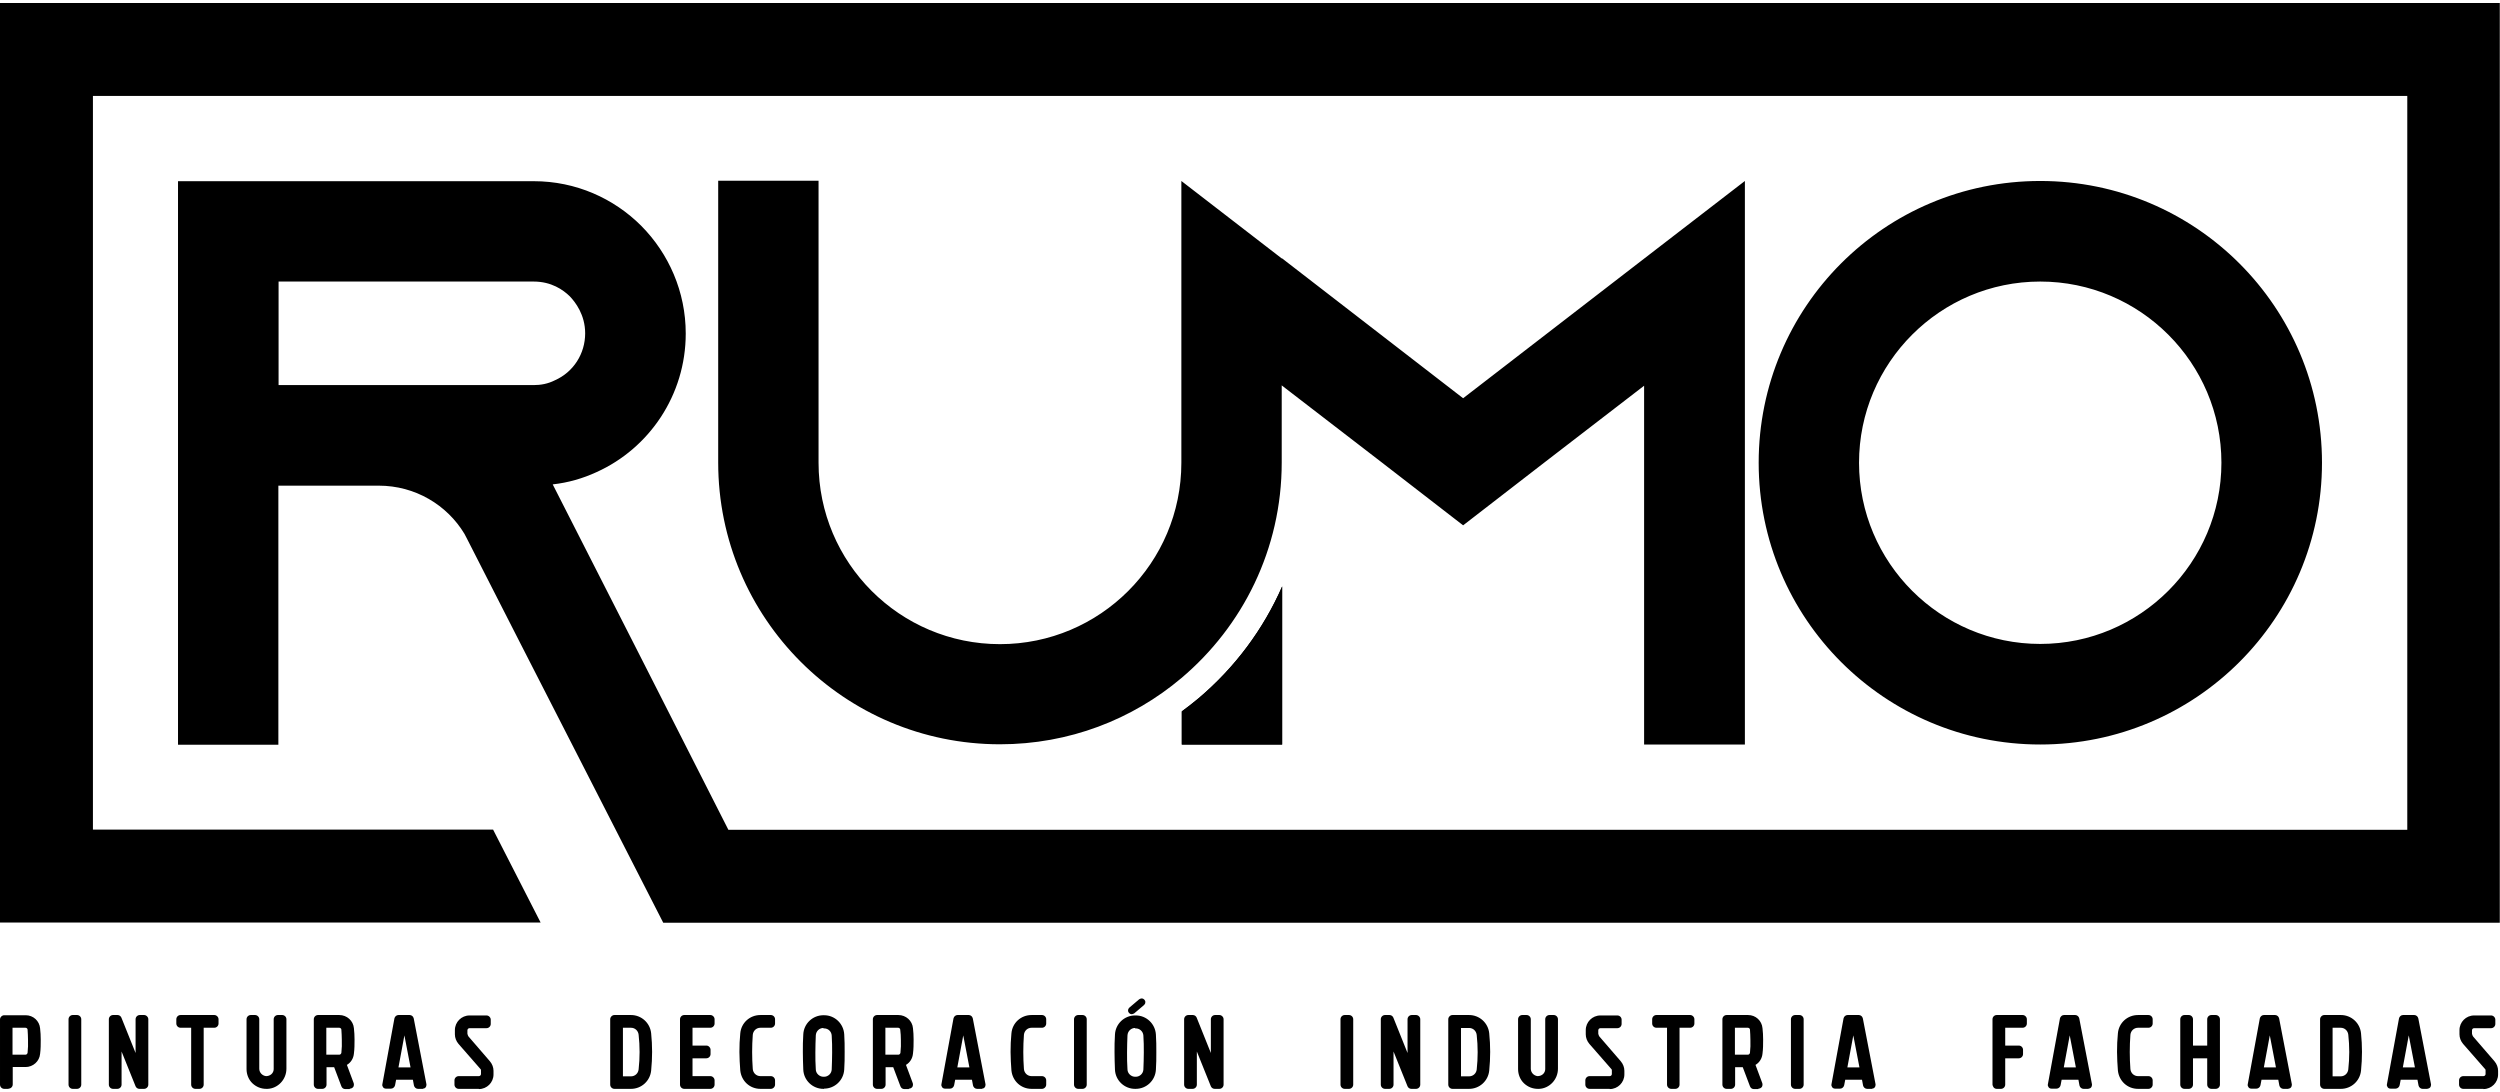 <?xml version="1.0" encoding="UTF-8"?>
<svg id="Grupo_43" data-name="Grupo 43" xmlns="http://www.w3.org/2000/svg" viewBox="0 0 117.83 51.47">
  <g>
    <path d="M109.44,21.81c0-7.33-5.94-13.28-13.28-13.28s-13.27,5.94-13.27,13.28,5.94,13.28,13.27,13.28,13.28-5.94,13.28-13.28ZM87.62,21.81c0-4.71,3.83-8.54,8.54-8.54s8.54,3.83,8.54,8.54-3.83,8.54-8.54,8.54-8.54-3.83-8.54-8.54ZM38.58,8.53v13.28c0,4.72,3.83,8.55,8.55,8.55s8.55-3.83,8.55-8.55v-13.28l4.73,3.65h.02s8.53,6.59,8.53,6.59l8.53-6.58,4.75-3.66v26.56h-4.75v-16.91l-4.65,3.58-3.88,3-3.88-3-4.65-3.58-.02-.02v3.64c0,4.08-1.84,7.72-4.73,10.16-2.31,1.95-5.29,3.12-8.55,3.12-7.34,0-13.28-5.95-13.28-13.28v-13.28h4.73ZM0,.14v43.34h25.48l-2.24-4.38H4.38V4.52h109.08v34.59H34.33l-3.53-6.95-.92-1.81-3.83-7.52h0c.73-.08,1.42-.28,2.07-.58,2.48-1.12,4.2-3.63,4.2-6.53,0-1.97-.8-3.77-2.1-5.08-1.29-1.29-3.08-2.1-5.06-2.1H8.39v26.56h4.73v-12.21h4.73c1.72,0,3.22.91,4.04,2.27l.11.21,2.54,4.98,2.43,4.75,4.29,8.39h86.56V.14H0ZM13.13,18.16v-4.89h12.02c.84,0,1.39.39,1.7.69.27.28.73.88.73,1.75,0,.96-.55,1.83-1.44,2.22-.32.16-.65.22-.99.22h-12.02ZM60.43,27.64v7.45h-4.73v-1.56c.27-.2.53-.4.78-.61,1.73-1.46,3.07-3.27,3.95-5.28Z"/>
    <path d="M60.43,27.64v7.45h-4.73v-1.56c.27-.2.53-.4.78-.61,1.73-1.46,3.07-3.27,3.95-5.28Z"/>
  </g>
  <g>
    <g>
      <path d="M.4,51.26h-.2c-.07,0-.13-.06-.13-.13v-3.07s.01-.07.04-.09.06-.04.09-.04h1c.32,0,.59.24.62.57.02.17.03.35.03.52,0,.22,0,.44-.03.67-.03.32-.3.57-.62.57h-.61s-.07.03-.07.07v.82c0,.07-.06.13-.13.13ZM.53,49.71s.03.07.07.07h.61c.08,0,.15-.06.16-.15.02-.21.03-.41.03-.62,0-.16-.01-.32-.03-.48,0-.08-.08-.14-.16-.14h-.61s-.07.03-.07.07v1.26Z"/>
      <path d="M.4,51.32h-.2c-.11,0-.2-.09-.2-.2v-3.07c0-.05.02-.1.06-.14s.09-.06.14-.06h1.01c.36,0,.65.27.68.62.02.17.03.35.03.53,0,.22,0,.45-.03.67-.03.35-.33.62-.68.62h-.61v.82c0,.11-.09.2-.2.2ZM1.2,47.98H.2s-.03,0-.05.02-.02.03-.02.05v3.07s.03.07.07.07h.2s.07-.03.07-.07v-.82c0-.07.06-.13.13-.13h.61c.29,0,.53-.22.56-.51.02-.22.03-.44.03-.66,0-.17-.01-.35-.03-.52-.03-.29-.27-.51-.56-.51ZM.59,49.84c-.07,0-.13-.06-.13-.13v-1.26c0-.07.06-.13.13-.13h.61c.12,0,.21.09.23.2.02.16.02.33.03.49,0,.21,0,.42-.03.62-.01.12-.11.2-.23.2h-.61ZM.59,48.45v1.26s0,0,0,0h.61c.05,0,.09-.04.1-.09.02-.2.03-.41.02-.61,0-.16-.01-.32-.02-.48,0-.05-.05-.09-.1-.09h-.61Z"/>
    </g>
    <g>
      <path d="M3.43,51.26c-.07,0-.13-.06-.13-.13v-3.08c0-.07.06-.13.13-.13h.2c.07,0,.13.06.13.13v3.08c0,.07-.06.13-.13.13h-.2Z"/>
      <path d="M3.63,51.32h-.2c-.11,0-.2-.09-.2-.2v-3.08c0-.11.09-.2.2-.2h.2c.11,0,.2.09.2.2v3.08c0,.11-.09.2-.2.2ZM3.43,47.98s-.07.03-.07.07v3.08s.03.07.07.07h.2s.07-.03.07-.07v-3.08s-.03-.07-.07-.07h-.2Z"/>
    </g>
    <g>
      <path d="M6.45,49.87s.02-.01.02-.03v-1.79c0-.07.06-.13.13-.13h.2s.07.01.09.04c.02.02.04.06.04.09v3.08c0,.07-.06.13-.13.13h-.23c-.05,0-.1-.03-.12-.08l-.73-1.82s-.02-.02-.03-.02c-.01,0-.02.01-.02.03v1.76c0,.07-.06.13-.13.13h-.2c-.07,0-.13-.06-.13-.13v-3.08c0-.07.06-.13.13-.13h.21c.05,0,.1.03.12.08l.75,1.85s.02.02.03.02Z"/>
      <path d="M6.8,51.32h-.23c-.08,0-.15-.05-.18-.12l-.66-1.64v1.56c0,.11-.09.2-.2.2h-.2c-.11,0-.2-.09-.2-.2v-3.08c0-.11.09-.2.2-.2h.21c.08,0,.15.05.18.12l.67,1.67v-1.59c0-.11.09-.2.2-.2h.2c.05,0,.1.02.14.06.04.04.06.09.06.14v3.08c0,.11-.09.2-.2.2ZM5.7,49.28s.07.02.08.06l.73,1.82s.03.04.06.04h.23s.07-.03.07-.07v-3.08s0-.04-.02-.05c-.01-.01-.03-.02-.05-.02h-.2s-.07.03-.07.07v1.79s-.03.08-.07.09c-.04,0-.09-.01-.1-.06l-.75-1.85s-.03-.04-.06-.04h-.21s-.07.03-.07.07v3.08s.03.07.07.07h.2s.07-.03.07-.07v-1.76s.03-.08.07-.09c0,0,.01,0,.02,0ZM6.41,49.84h0s0,0,0,0ZM6.48,49.83h0s0,0,0,0ZM5.66,49.38s0,0,0,0h0Z"/>
    </g>
    <g>
      <path d="M8.38,48.25v-.2c0-.07.06-.13.13-.13h1.59s.07.01.09.04c.02.02.04.06.04.09v.2c0,.07-.06.13-.13.13h-.5s-.03,0-.05.02-.02.03-.02.05v2.68c0,.07-.06.13-.13.13h-.2c-.07,0-.13-.06-.13-.13v-2.68s-.03-.07-.07-.07h-.5c-.07,0-.13-.06-.13-.13Z"/>
      <path d="M9.41,51.32h-.2c-.11,0-.2-.09-.2-.2v-2.68h-.5c-.11,0-.2-.09-.2-.2v-.2c0-.11.09-.2.2-.2h1.59c.05,0,.1.02.14.06.04.04.06.09.06.14v.2c0,.11-.09.2-.2.2h-.5v2.68c0,.11-.09.2-.2.2ZM8.51,47.98s-.07.03-.07.07v.2s.03.07.07.07h.5c.07,0,.13.06.13.13v2.68s.03.07.07.07h.2s.07-.03.07-.07v-2.68s.01-.07.04-.09c.02-.02.06-.04.09-.04h.5s.07-.03.07-.07v-.2s0-.04-.02-.05c-.01-.01-.03-.02-.05-.02h-1.59Z"/>
    </g>
    <g>
      <path d="M12.58,51.26c-.23,0-.46-.08-.63-.24s-.26-.39-.26-.62v-2.35c0-.07.06-.13.13-.13h.2c.07,0,.13.06.13.13v2.33c0,.21.16.39.37.41.11,0,.22-.03.3-.11.08-.08.13-.18.13-.29v-2.35c0-.07.06-.13.13-.13h.2c.07,0,.13.06.13.13v2.33c0,.47-.36.87-.83.88Z"/>
      <path d="M12.55,51.32c-.24,0-.47-.09-.65-.26-.18-.17-.28-.42-.28-.67v-2.35c0-.11.09-.2.2-.2h.2c.11,0,.2.09.2.2v2.33c0,.18.14.33.32.35.09,0,.18-.03.25-.09.07-.06.11-.15.11-.24v-2.35c0-.11.09-.2.2-.2h.2c.11,0,.2.09.2.2v2.33c0,.51-.4.93-.89.95h0s-.02,0-.03,0ZM11.81,47.98s-.07.03-.07.07v2.35c0,.22.09.43.25.58.16.15.37.23.58.22h0c.43-.01.77-.38.77-.82v-2.33s-.03-.07-.07-.07h-.2s-.07.03-.07.07v2.35c0,.13-.05.25-.15.34-.09.09-.22.13-.35.12-.25-.02-.44-.23-.43-.48v-2.33s-.03-.07-.07-.07h-.2Z"/>
    </g>
    <g>
      <path d="M15.32,50.3v.82c0,.07-.06.13-.13.13h-.2c-.07,0-.13-.06-.13-.13v-3.08c0-.07.06-.13.13-.13h1c.32,0,.59.24.62.57.02.17.03.35.03.52,0,.22,0,.44-.03.67-.02.2-.13.38-.3.48-.03.02-.04.05-.03.08l.32.86s0,.09-.01.12c-.02.04-.07.06-.11.06h-.21c-.05,0-.1-.03-.12-.09l-.34-.9s-.03-.04-.06-.04h-.36s-.07.03-.07.07ZM15.32,49.71s.03.07.07.07h.61c.08,0,.15-.06.16-.15.02-.21.03-.41.03-.62,0-.16-.01-.32-.03-.48,0-.08-.08-.14-.16-.14h-.61s-.03,0-.05.02c-.01.01-.02.03-.02.05v1.26Z"/>
      <path d="M16.48,51.33h-.21c-.08,0-.15-.05-.18-.13l-.34-.9h-.36s0,0,0,0v.82c0,.11-.09.2-.2.2h-.2c-.11,0-.2-.09-.2-.2v-3.08c0-.11.09-.2.2-.2h1c.36,0,.66.27.69.62.02.18.03.35.03.53,0,.22,0,.45-.03.67-.02.22-.14.42-.33.53l.32.86c.02.06.01.13-.02.18-.04.05-.1.08-.16.08ZM15.38,50.17h.36c.05,0,.1.03.12.08l.34.9s.04.04.06.04h.21s.04-.01.06-.03c.01-.02.02-.04,0-.06l-.32-.86c-.02-.06,0-.12.06-.16.15-.09.26-.25.27-.43.02-.22.03-.44.03-.66,0-.17-.01-.35-.03-.52-.03-.29-.27-.51-.56-.51h-1.01s-.07.03-.07.07v3.08s.03.07.07.07h.2s.07-.03.07-.07v-.82c0-.07.06-.13.13-.13ZM15.99,49.84h-.61c-.07,0-.13-.06-.13-.13v-1.26s.01-.07.04-.09c.02-.02.06-.04.09-.04h.61c.12,0,.21.09.22.2.01.16.02.33.03.49,0,.21,0,.42-.03.62-.01.12-.11.2-.23.2ZM15.38,48.45v1.26s0,0,0,0h.61c.05,0,.09-.04.1-.09.02-.2.03-.41.02-.61,0-.16-.01-.32-.02-.48,0-.05-.05-.09-.1-.09h-.61Z"/>
    </g>
    <g>
      <path d="M18.43,51.26h-.24s-.06-.01-.08-.04c-.02-.02-.03-.06-.02-.09l.57-3.11c.01-.06.07-.11.13-.11h.53c.06,0,.12.04.13.11l.6,3.11s0,.06-.02.09c-.02.02-.05.04-.08.04h-.24c-.06,0-.12-.04-.13-.11l-.05-.27s-.03-.05-.06-.05h-.79s-.06.02-.06.05l-.05.26c-.01.06-.07.11-.13.11ZM19.05,48.56s-.02,0-.03.02l-.32,1.75s0,.02,0,.02c0,0,.01,0,.02,0h.66s.02,0,.02,0,0-.01,0-.02l-.34-1.75s-.01-.02-.03-.02Z"/>
      <path d="M19.94,51.32h-.24c-.09,0-.17-.07-.19-.16l-.05-.27h-.79s-.05.26-.05.26c-.02.09-.1.16-.19.16h-.24c-.05,0-.1-.02-.13-.06-.03-.04-.05-.09-.04-.14l.57-3.11c.02-.09.1-.16.19-.16h.53c.09,0,.17.07.19.16l.6,3.11s0,.1-.04.14c-.03.04-.08.06-.13.06ZM18.67,50.77h.79c.06,0,.12.04.13.11l.05.27s.03.05.07.05h.24s.02,0,.03-.02c0,0,.01-.02,0-.03l-.6-3.11s-.03-.05-.07-.05h-.53s-.06.02-.07.06l-.57,3.11s0,.02,0,.03c0,0,.02.01.03.01h.24s.06-.02.07-.06l.05-.26c.01-.06.06-.11.13-.11ZM19.39,50.43h-.66s-.05-.01-.07-.03c-.02-.02-.02-.05-.02-.07l.32-1.75s.04-.07.09-.07h0s.08.03.09.07l.34,1.75s0,.05-.02.07c-.02.02-.04.03-.07.03ZM19.35,50.35h0s0,0,0,0ZM18.78,50.31h.57l-.29-1.51-.28,1.51ZM19.09,48.6h0s0,0,0,0Z"/>
    </g>
    <g>
      <path d="M23.04,50.05c.1.11.15.26.15.41v.17c0,.35-.28.63-.63.63h-.95c-.07,0-.13-.06-.13-.13v-.2c0-.07.06-.13.13-.13h.95c.09,0,.16-.07.16-.16v-.17s-.01-.08-.04-.11l-1.04-1.19c-.1-.11-.15-.26-.15-.41v-.2c0-.35.28-.63.63-.63h.8c.07,0,.13.06.13.13v.2c0,.07-.06.13-.13.13h-.8c-.09,0-.16.07-.16.16v.16c0,.06.02.12.06.17l1.01,1.17Z"/>
      <path d="M22.57,51.32h-.95c-.11,0-.2-.09-.2-.2v-.2c0-.11.09-.2.2-.2h.95c.05,0,.1-.04.1-.1v-.17s0-.05-.02-.06l-1.04-1.19c-.11-.13-.17-.29-.17-.45v-.2c0-.38.31-.69.69-.69h.8c.05,0,.1.02.14.06.04.04.06.09.06.14v.2c0,.11-.09.2-.2.2h-.8c-.05,0-.1.04-.1.1v.16s.02.09.05.13l1.01,1.17h0c.11.13.17.29.17.45v.17c0,.38-.31.69-.69.69ZM21.62,50.86s-.07.03-.07.07v.2s.03.07.07.07h.95c.31,0,.56-.25.56-.56v-.17c0-.14-.05-.27-.14-.37h0s-1.01-1.17-1.01-1.17c-.05-.06-.08-.14-.08-.21v-.16c0-.12.1-.23.23-.23h.8s.07-.03.07-.07v-.2s0-.04-.02-.05c-.01-.01-.03-.02-.05-.02h-.8c-.31,0-.56.25-.56.56v.2c0,.14.05.27.14.37l1.04,1.19s.06.09.06.15v.17c0,.12-.1.23-.23.23h-.95Z"/>
    </g>
    <g>
      <path d="M29.74,51.26h-.78c-.07,0-.13-.06-.13-.13v-3.08s.01-.07.04-.09c.02-.02.06-.04.09-.04h.78c.46,0,.84.34.89.8.06.58.06,1.16,0,1.74-.05.45-.43.8-.89.8ZM29.29,50.73s.03.07.07.07h.38c.22,0,.4-.17.42-.38.06-.55.06-1.1,0-1.65-.02-.22-.21-.38-.42-.38h-.38s-.07.03-.07.07v2.28Z"/>
      <path d="M29.74,51.32h-.78c-.11,0-.2-.09-.2-.2v-3.08c0-.05.02-.1.06-.14.04-.04.09-.06.14-.06h.78c.49,0,.9.37.95.86.06.58.06,1.17,0,1.76-.05.49-.46.86-.95.86ZM28.96,47.98s-.04,0-.05.02c-.01.01-.02.03-.02.05v3.08s.03.07.07.07h.78c.42,0,.78-.32.82-.74.06-.57.06-1.16,0-1.73-.04-.42-.4-.74-.82-.74h-.78ZM29.74,50.86h-.38c-.07,0-.13-.06-.13-.13v-2.28c0-.07.06-.13.13-.13h.38c.25,0,.46.19.49.44.06.55.06,1.11,0,1.66-.03.25-.23.44-.49.44ZM29.36,48.45v2.28s0,0,0,0h.38c.19,0,.34-.14.36-.33.06-.54.06-1.09,0-1.63-.02-.19-.17-.33-.36-.33h-.38Z"/>
    </g>
    <g>
      <path d="M32.12,51.13v-3.08c0-.07.06-.13.13-.13h1.23s.07.01.09.04c.02.02.04.06.04.09v.2c0,.07-.06.13-.13.13h-.84s-.03,0-.05.02c-.01.01-.02.03-.02.05v.84s.03.07.07.07h.65s.07.01.09.04c.02.02.04.06.04.09v.2c0,.07-.06.13-.13.13h-.65s-.03,0-.05.02c-.01.01-.02.03-.02.05v.84s.03.07.07.07h.84s.07.01.09.04c.02.02.04.06.04.09v.2c0,.07-.06.13-.13.13h-1.23c-.07,0-.13-.06-.13-.13Z"/>
      <path d="M33.48,51.32h-1.23c-.11,0-.2-.09-.2-.2v-3.08c0-.11.09-.2.2-.2h1.23c.05,0,.1.02.14.06.04.04.06.09.06.14v.2c0,.11-.09.2-.2.2h-.84v.84s.65,0,.65,0c.06,0,.1.02.14.06.04.04.06.09.06.14v.2c0,.11-.09.2-.2.2h-.65v.84s.84,0,.84,0c.05,0,.1.02.14.06.04.04.06.09.06.14v.2c0,.11-.09.2-.2.2ZM32.25,47.98s-.07.03-.07.07v3.08s.03.07.07.07h1.23s.07-.03.07-.07v-.2s0-.04-.02-.05-.03-.02-.05-.02h-.84c-.07,0-.13-.06-.13-.13v-.84s.01-.07.04-.09c.02-.02.06-.04.09-.04h.65s.07-.03.07-.07v-.2s0-.03-.02-.05-.03-.02-.05-.02h-.65c-.07,0-.13-.06-.13-.13v-.84s.01-.07.04-.09c.02-.02.06-.04.09-.04h.84s.07-.03.07-.07v-.2s0-.04-.02-.05-.03-.02-.05-.02h-1.23Z"/>
    </g>
    <g>
      <path d="M36.33,51.26h-.49c-.46,0-.85-.35-.89-.81-.02-.28-.04-.57-.04-.86s.01-.58.04-.86c.04-.46.43-.81.89-.81h.49c.07,0,.13.06.13.13v.2c0,.07-.06.13-.13.13h-.49c-.22,0-.41.17-.42.39-.02.27-.03.55-.03.82s.01.55.03.82c.02.22.2.39.42.39h.49c.07,0,.13.06.13.13v.2s-.01.07-.04.09c-.02.02-.06.04-.09.04Z"/>
      <path d="M35.84,51.32c-.5,0-.9-.37-.95-.87-.02-.29-.04-.58-.04-.87s.01-.58.04-.87c.04-.5.45-.87.95-.87h.49c.11,0,.2.09.2.2v.2c0,.11-.09.2-.2.2h-.49c-.19,0-.34.14-.36.33-.02.27-.03.54-.03.81s.01.54.03.81c.02.19.17.33.36.33h.49c.11,0,.2.09.2.2v.2c0,.05-.02.1-.06.14-.04.04-.09.06-.14.06h-.49ZM35.84,47.98c-.43,0-.78.32-.82.75-.02.28-.04.57-.04.85s.01.57.04.86c.04.43.39.75.82.75h.49s.04,0,.05-.02c.01-.01.02-.03.02-.05v-.2s-.03-.07-.07-.07h-.49c-.26,0-.47-.19-.49-.45-.02-.27-.03-.55-.03-.82s.01-.55.03-.82c.02-.26.23-.45.49-.45h.49s.07-.03.07-.07v-.2s-.03-.07-.07-.07h-.49Z"/>
    </g>
    <g>
      <path d="M38.84,51.26h-.03c-.48,0-.87-.37-.89-.85-.01-.27-.02-.55-.02-.82,0-.27,0-.55.02-.82.02-.47.41-.85.89-.85h.03c.47,0,.86.37.89.84.02.27.02.55.02.83s0,.56-.02.83c-.03.47-.42.84-.89.84ZM38.81,48.38c-.23,0-.42.18-.43.41-.01.26-.02.53-.02.8,0,.27,0,.53.02.8.01.23.2.41.43.41h.03c.23,0,.41-.18.43-.4.01-.27.02-.54.02-.81s0-.54-.02-.8c-.01-.23-.2-.4-.43-.4h-.03Z"/>
      <path d="M38.84,51.32h-.03c-.51,0-.93-.4-.95-.91-.01-.28-.02-.55-.02-.83,0-.27,0-.55.02-.82.02-.51.44-.91.95-.91h.03c.51,0,.92.4.95.9.02.27.02.55.02.83s0,.56-.02.83c-.03.51-.45.9-.95.9ZM38.81,47.98c-.44,0-.8.35-.82.79-.01.27-.02.55-.02.82,0,.27,0,.55.02.82.02.44.38.79.82.79h.03c.44,0,.8-.34.82-.78.02-.27.02-.55.02-.83s0-.55-.02-.83c-.02-.44-.39-.78-.82-.78h-.03ZM38.84,50.86h-.03c-.26,0-.48-.21-.49-.47-.01-.27-.02-.54-.02-.8,0-.27,0-.54.02-.8.01-.26.23-.47.49-.47h.03c.26,0,.47.2.49.46.01.27.02.54.02.81s0,.54-.02.81c-.01.26-.23.46-.49.46ZM38.81,48.45c-.19,0-.35.15-.36.35-.01.26-.02.53-.02.8,0,.26,0,.53.02.8,0,.19.17.35.36.35h.03c.19,0,.35-.15.36-.34.01-.27.02-.54.02-.8s0-.53-.02-.8c-.01-.19-.16-.34-.36-.34h-.03Z"/>
    </g>
    <g>
      <path d="M41.66,50.3v.82c0,.07-.06.13-.13.13h-.2c-.07,0-.13-.06-.13-.13v-3.08c0-.07.06-.13.13-.13h1c.32,0,.59.24.62.57.02.17.03.35.03.52,0,.22,0,.44-.03.67-.02.2-.13.38-.3.48-.03.02-.04.05-.03.08l.32.86s0,.09-.01.12c-.02.04-.07.06-.11.06h-.21c-.05,0-.1-.03-.12-.09l-.34-.9s-.03-.04-.06-.04h-.36s-.07.03-.07.07ZM41.66,49.71s.03.07.07.07h.61c.08,0,.15-.06.16-.15.02-.21.03-.41.03-.62,0-.16-.01-.32-.03-.48,0-.08-.08-.14-.16-.14h-.61s-.03,0-.05.02-.02.03-.02.05v1.26Z"/>
      <path d="M42.83,51.33h-.21c-.08,0-.15-.05-.18-.13l-.34-.9h-.36s0,0,0,0v.82c0,.11-.09.2-.2.2h-.2c-.11,0-.2-.09-.2-.2v-3.08c0-.11.09-.2.2-.2h1c.36,0,.66.27.69.62.02.17.03.35.03.53,0,.22,0,.45-.03.67-.02.22-.14.42-.33.53l.32.86c.02.06.01.13-.02.18-.04.05-.1.08-.16.08ZM41.73,50.17h.36c.05,0,.1.03.12.08l.34.9s.04.04.06.04h.21s.04-.01.06-.03.02-.04,0-.06l-.32-.86c-.02-.06,0-.12.06-.16.15-.09.26-.25.27-.43.02-.22.03-.44.03-.66,0-.17-.01-.35-.03-.52-.03-.29-.27-.51-.56-.51h-1.01s-.07.03-.07.07v3.08s.03.07.07.07h.2s.07-.03.07-.07v-.82c0-.07.06-.13.13-.13ZM42.33,49.84h-.61c-.07,0-.13-.06-.13-.13v-1.26s.01-.07.04-.09c.02-.02.06-.04.09-.04h.61c.12,0,.21.09.22.2.02.16.02.32.03.49,0,.21,0,.42-.03.62-.01.12-.11.2-.23.2ZM41.73,48.45v1.26s0,0,0,0h.61c.05,0,.09-.04.1-.09.02-.2.03-.41.02-.61,0-.16-.01-.32-.03-.48,0-.05-.05-.09-.1-.09h-.61Z"/>
    </g>
    <g>
      <path d="M44.77,51.26h-.24s-.06-.01-.08-.04c-.02-.02-.03-.06-.02-.09l.57-3.11c.01-.06.07-.11.13-.11h.53c.06,0,.12.04.13.11l.6,3.11s0,.06-.02.09c-.02.02-.05.04-.08.04h-.24c-.06,0-.12-.04-.13-.11l-.05-.27s-.03-.05-.06-.05h-.79s-.06.02-.06.05l-.05.26c-.01.06-.07.11-.13.11ZM45.4,48.56s-.02,0-.03.02l-.32,1.75s0,.02,0,.02c0,0,.01,0,.02,0h.66s.02,0,.02,0,0-.01,0-.02l-.34-1.75s-.01-.02-.03-.02Z"/>
      <path d="M46.29,51.32h-.24c-.09,0-.17-.07-.19-.16l-.05-.27h-.79s-.05.26-.05.26c-.02.09-.1.16-.19.16h-.24c-.05,0-.1-.02-.13-.06-.03-.04-.05-.09-.04-.14l.57-3.11c.02-.09.1-.16.19-.16h.53c.09,0,.17.07.19.16l.6,3.11s0,.1-.04.14c-.03.04-.08.06-.13.06ZM45.02,50.77h.79c.06,0,.12.04.13.11l.05.27s.03.05.07.05h.24s.02,0,.03-.02c0,0,.01-.02,0-.03l-.6-3.11s-.03-.05-.07-.05h-.53s-.06.02-.07.06l-.57,3.11s0,.02,0,.03c0,0,.02.01.03.01h.24s.06-.02.07-.06l.05-.26c.01-.06.06-.11.13-.11ZM45.74,50.43h-.66s-.05-.01-.07-.03c-.02-.02-.02-.05-.02-.08l.32-1.75s.04-.07.09-.07h0s.08.03.09.07l.34,1.75s0,.05-.02.07c-.02.02-.04.03-.07.03ZM45.11,50.35h0s0,0,0,0ZM45.12,50.31h.57l-.29-1.51-.28,1.51Z"/>
    </g>
    <g>
      <path d="M49.11,51.26h-.49c-.46,0-.85-.35-.89-.81-.02-.28-.04-.57-.04-.86s.01-.58.04-.86c.04-.46.43-.81.89-.81h.49c.07,0,.13.06.13.13v.2c0,.07-.06.13-.13.13h-.49c-.22,0-.41.17-.42.39-.02.27-.03.55-.03.82s.01.55.03.82c.02.22.2.39.42.39h.49c.07,0,.13.06.13.13v.2s-.01.07-.04.09c-.02.02-.06.04-.09.04Z"/>
      <path d="M48.62,51.32c-.5,0-.9-.37-.95-.87-.02-.28-.04-.58-.04-.87s.01-.58.04-.87c.04-.5.45-.87.95-.87h.49c.11,0,.2.09.2.2v.2c0,.11-.09.2-.2.2h-.49c-.19,0-.34.14-.36.33-.02.27-.03.54-.03.81s.01.54.03.81c.02.19.17.33.36.33h.49c.11,0,.2.09.2.2v.2c0,.05-.02.1-.06.14-.04.04-.09.06-.14.06h-.49ZM48.62,47.98c-.43,0-.78.32-.82.75-.02.28-.04.57-.04.85s.01.57.04.86c.04.43.39.75.82.75h.49s.04,0,.05-.02c.01-.01.02-.03.02-.05v-.2s-.03-.07-.07-.07h-.49c-.26,0-.47-.19-.49-.45-.02-.27-.03-.55-.03-.82s.01-.55.03-.82c.02-.26.23-.45.49-.45h.49s.07-.03.07-.07v-.2s-.03-.07-.07-.07h-.49Z"/>
    </g>
    <g>
      <path d="M50.81,51.26c-.07,0-.13-.06-.13-.13v-3.08c0-.07.06-.13.13-.13h.2c.07,0,.13.06.13.13v3.08c0,.07-.06.13-.13.13h-.2Z"/>
      <path d="M51.02,51.32h-.2c-.11,0-.2-.09-.2-.2v-3.08c0-.11.09-.2.2-.2h.2c.11,0,.2.09.2.2v3.08c0,.11-.09.2-.2.2ZM50.81,47.98s-.07.03-.07.07v3.08s.03.07.07.07h.2s.07-.03.07-.07v-3.08s-.03-.07-.07-.07h-.2Z"/>
    </g>
    <g>
      <path d="M54.44,49.59c0,.28,0,.56-.02.83-.03.47-.42.84-.89.84h-.03c-.48,0-.87-.37-.89-.85-.01-.27-.02-.55-.02-.82s0-.55.02-.82c.02-.47.41-.85.89-.85h.03c.47,0,.86.37.89.84.02.27.02.55.02.83ZM53.95,50.39c.01-.27.02-.54.02-.81s0-.54-.02-.8c-.01-.23-.2-.4-.43-.4h-.03c-.23,0-.42.18-.43.41-.01.26-.02.53-.02.8s0,.53.02.8c.01.23.2.41.43.41h.03c.23,0,.41-.18.43-.4h0ZM53.25,47.69s-.04-.12.01-.16l.46-.39s.12-.04.16.01c.04.05.04.12-.01.16l-.46.39s-.12.04-.16-.01Z"/>
      <path d="M53.53,51.32h-.03c-.51,0-.93-.4-.95-.91-.01-.27-.02-.55-.02-.82s0-.55.02-.82c.02-.51.44-.91.95-.91h.03c.51,0,.92.4.95.9.02.27.02.55.02.83s0,.56-.02.83c-.03.51-.45.9-.95.9ZM53.5,47.98c-.44,0-.8.35-.82.79-.01.27-.02.54-.02.82s0,.55.02.82c.02.44.38.79.82.79h.03c.44,0,.8-.34.82-.78.02-.27.02-.55.02-.83s0-.56-.02-.83c-.02-.44-.39-.78-.82-.78h-.03ZM53.53,50.86h-.03c-.26,0-.48-.21-.49-.47-.01-.27-.02-.54-.02-.8s0-.54.02-.8c.01-.26.23-.47.49-.47h.03c.26,0,.47.2.49.46.01.26.02.54.02.81s0,.54-.02.81h0c-.01.26-.23.46-.49.46ZM53.5,48.45c-.19,0-.35.15-.36.35-.01.26-.02.53-.02.8s0,.53.02.8c0,.19.17.35.36.35h.03c.19,0,.35-.15.36-.34h0c.01-.26.02-.53.02-.8s0-.54-.02-.8c-.01-.19-.17-.34-.36-.34h-.03ZM53.34,47.8s0,0-.01,0c-.05,0-.09-.03-.12-.06-.03-.04-.05-.08-.04-.13,0-.05.03-.09.06-.12l.46-.39s.08-.05.13-.04c.05,0,.09.03.12.06.03.04.05.08.04.13,0,.05-.03.09-.06.12l-.46.39s-.07.04-.12.04ZM53.79,47.18s-.02,0-.03.01l-.46.39s-.02.02-.02.04c0,.01,0,.03.01.04h0s.02.02.04.02c.01,0,.03,0,.04-.01l.46-.39s.02-.02.02-.04c0-.01,0-.03-.01-.04,0-.01-.02-.02-.04-.02,0,0,0,0,0,0Z"/>
    </g>
    <g>
      <path d="M57.13,49.87s.02-.01.02-.03v-1.79c0-.07.06-.13.13-.13h.2s.07.01.09.04.04.06.04.09v3.08c0,.07-.06.13-.13.13h-.23c-.05,0-.1-.03-.12-.08l-.73-1.82s-.02-.02-.03-.02c-.01,0-.02.01-.02.03v1.76c0,.07-.06.13-.13.13h-.2c-.07,0-.13-.06-.13-.13v-3.08c0-.07.06-.13.13-.13h.21c.05,0,.1.03.12.08l.75,1.85s.02.02.03.02Z"/>
      <path d="M57.48,51.32h-.23c-.08,0-.15-.05-.18-.12l-.66-1.64v1.56c0,.11-.09.2-.2.2h-.2c-.11,0-.2-.09-.2-.2v-3.08c0-.11.09-.2.2-.2h.21c.08,0,.15.05.18.12l.67,1.67v-1.59c0-.11.09-.2.2-.2h.2c.05,0,.1.02.14.06.04.04.06.09.06.14v3.08c0,.11-.09.2-.2.2ZM56.38,49.28s.07.02.08.06l.73,1.82s.03.04.06.04h.23s.07-.03.07-.07v-3.08s0-.04-.02-.05c-.01-.01-.03-.02-.05-.02h-.2s-.07.03-.07.07v1.79s-.03.08-.07.09h0s-.08-.01-.1-.05l-.75-1.85s-.03-.04-.06-.04h-.21s-.07.03-.07.07v3.08s.03.07.07.07h.2s.07-.03.07-.07v-1.76s.03-.08.07-.09c0,0,.01,0,.02,0ZM57.09,49.84h0s0,0,0,0Z"/>
    </g>
    <g>
      <path d="M63.38,51.26c-.07,0-.13-.06-.13-.13v-3.08c0-.07.06-.13.13-.13h.2c.07,0,.13.06.13.13v3.08c0,.07-.06.13-.13.13h-.2Z"/>
      <path d="M63.58,51.32h-.2c-.11,0-.2-.09-.2-.2v-3.08c0-.11.09-.2.2-.2h.2c.11,0,.2.09.2.2v3.08c0,.11-.09.2-.2.2ZM63.38,47.98s-.07.03-.07.07v3.08s.03.07.07.07h.2s.07-.03.07-.07v-3.08s-.03-.07-.07-.07h-.2Z"/>
    </g>
    <g>
      <path d="M66.4,49.87s.02-.01.02-.03v-1.79c0-.07.06-.13.13-.13h.2s.07.01.09.04.04.06.04.09v3.08c0,.07-.06.13-.13.13h-.23c-.05,0-.1-.03-.12-.08l-.73-1.82s-.02-.02-.03-.02c-.01,0-.02.01-.02.03v1.76c0,.07-.06.13-.13.13h-.2c-.07,0-.13-.06-.13-.13v-3.08c0-.07.06-.13.13-.13h.21c.05,0,.1.03.12.08l.75,1.85s.02.02.03.02Z"/>
      <path d="M66.75,51.32h-.23c-.08,0-.15-.05-.18-.12l-.66-1.64v1.56c0,.11-.09.2-.2.2h-.2c-.11,0-.2-.09-.2-.2v-3.08c0-.11.09-.2.2-.2h.21c.08,0,.15.05.18.12l.67,1.67v-1.59c0-.11.09-.2.2-.2h.2c.05,0,.1.02.14.06.04.04.06.09.06.14v3.08c0,.11-.09.2-.2.2ZM65.65,49.28s.07.02.08.06l.73,1.82s.03.04.06.04h.23s.07-.03.07-.07v-3.08s0-.04-.02-.05c-.01-.01-.03-.02-.05-.02h-.2s-.07.03-.07.07v1.79s-.03.08-.07.09h0s-.08-.01-.1-.05l-.75-1.85s-.03-.04-.06-.04h-.21s-.07.03-.07.07v3.08s.03.07.07.07h.2s.07-.03.07-.07v-1.76s.03-.08.07-.09c0,0,.01,0,.02,0ZM66.36,49.84h0s0,0,0,0Z"/>
    </g>
    <g>
      <path d="M69.24,51.26h-.78c-.07,0-.13-.06-.13-.13v-3.08s.01-.07.04-.09.06-.04.09-.04h.78c.46,0,.84.34.89.8.06.58.06,1.16,0,1.74-.05.45-.43.8-.89.8ZM68.79,50.73s.03.07.07.07h.38c.22,0,.4-.17.42-.38.06-.55.06-1.1,0-1.65-.02-.22-.21-.38-.42-.38h-.38s-.07.03-.07.07v2.28Z"/>
      <path d="M69.24,51.32h-.78c-.11,0-.2-.09-.2-.2v-3.08c0-.05.02-.1.06-.14.04-.04.09-.06.14-.06h.78c.49,0,.9.37.95.86.06.58.06,1.17,0,1.76-.05.49-.46.86-.95.86ZM68.46,47.98s-.03,0-.05.02c-.01.01-.02.03-.02.05v3.08s.03.07.07.07h.78c.42,0,.78-.32.82-.74.06-.57.06-1.16,0-1.73-.04-.42-.4-.74-.82-.74h-.78ZM69.24,50.86h-.38c-.07,0-.13-.06-.13-.13v-2.28c0-.07.06-.13.13-.13h.38c.25,0,.46.19.49.44.06.55.06,1.11,0,1.66-.03.25-.23.44-.49.44ZM68.86,48.45v2.28s0,0,0,0h.38c.19,0,.34-.14.36-.32.06-.54.06-1.09,0-1.63-.02-.19-.17-.33-.36-.33h-.38Z"/>
    </g>
    <g>
      <path d="M72.51,51.26c-.23,0-.46-.08-.63-.24-.17-.16-.26-.39-.26-.62v-2.35c0-.07.06-.13.13-.13h.2c.07,0,.13.06.13.13v2.33c0,.21.16.39.37.41.11,0,.22-.03.3-.11.08-.08.13-.18.13-.29v-2.35c0-.07.06-.13.13-.13h.2c.07,0,.13.06.13.13v2.33c0,.47-.36.87-.83.88Z"/>
      <path d="M72.48,51.32c-.24,0-.47-.09-.65-.26-.18-.17-.28-.42-.28-.67v-2.35c0-.11.09-.2.2-.2h.2c.11,0,.2.09.2.2v2.33c0,.18.14.33.32.35.09,0,.18-.03.25-.09.07-.06.11-.15.11-.24v-2.35c0-.11.09-.2.2-.2h.2c.11,0,.2.09.2.2v2.33c0,.51-.4.93-.89.95h0s-.02,0-.03,0ZM71.75,47.98s-.07.03-.07.07v2.35c0,.22.09.43.25.58.16.15.37.23.58.22h0c.43-.01.77-.38.77-.82v-2.33s-.03-.07-.07-.07h-.2s-.07.03-.07.07v2.35c0,.13-.05.25-.15.34-.09.09-.22.13-.35.12-.25-.02-.44-.23-.43-.48v-2.33s-.03-.07-.07-.07h-.2Z"/>
    </g>
    <g>
      <path d="M76.34,50.05c.1.11.15.26.15.41v.17c0,.35-.28.63-.63.63h-.95c-.07,0-.13-.06-.13-.13v-.2c0-.07.06-.13.13-.13h.95c.09,0,.16-.07.16-.16v-.17s-.01-.08-.04-.11l-1.04-1.19c-.1-.11-.15-.26-.15-.41v-.2c0-.35.28-.63.63-.63h.8c.07,0,.13.06.13.13v.2c0,.07-.06.13-.13.13h-.8c-.09,0-.16.07-.16.16v.16c0,.06.02.12.06.17l1.01,1.17Z"/>
      <path d="M75.87,51.32h-.95c-.11,0-.2-.09-.2-.2v-.2c0-.11.09-.2.2-.2h.95c.05,0,.1-.04.1-.1v-.17s0-.05-.02-.06l-1.04-1.19c-.11-.13-.17-.29-.17-.45v-.2c0-.38.31-.69.69-.69h.8c.11,0,.2.09.2.2v.2c0,.11-.09.2-.2.2h-.8c-.05,0-.1.04-.1.1v.16s.02.09.05.13l1.01,1.17h0c.11.13.17.29.17.45v.17c0,.38-.31.69-.69.69ZM74.92,50.86s-.07.03-.07.07v.2s.03.07.07.07h.95c.31,0,.56-.25.56-.56v-.17c0-.14-.05-.27-.14-.37h0s-1.01-1.17-1.01-1.17c-.05-.06-.08-.14-.08-.21v-.16c0-.12.1-.23.23-.23h.8s.07-.03.07-.07v-.2s-.03-.07-.07-.07h-.8c-.31,0-.56.25-.56.56v.2c0,.14.05.27.14.37l1.04,1.19s.06.09.06.15v.17c0,.12-.1.23-.23.23h-.95Z"/>
    </g>
    <g>
      <path d="M77.94,48.25v-.2c0-.07.06-.13.13-.13h1.59s.07.01.09.04c.02.02.04.06.04.09v.2c0,.07-.06.13-.13.13h-.5s-.03,0-.05.02-.02.03-.02.05v2.68c0,.07-.06.13-.13.13h-.2c-.07,0-.13-.06-.13-.13v-2.68s-.03-.07-.07-.07h-.5c-.07,0-.13-.06-.13-.13Z"/>
      <path d="M78.97,51.32h-.2c-.11,0-.2-.09-.2-.2v-2.68h-.5c-.11,0-.2-.09-.2-.2v-.2c0-.11.09-.2.2-.2h1.59c.05,0,.1.02.14.06.04.04.06.09.06.14v.2c0,.11-.09.2-.2.2h-.5v2.68c0,.11-.09.2-.2.2ZM78.07,47.98s-.07.03-.07.07v.2s.03.07.07.07h.5c.07,0,.13.06.13.13v2.68s.03.07.07.07h.2s.07-.03.07-.07v-2.68s.01-.07.04-.09c.02-.02.06-.04.09-.04h.5s.07-.03.07-.07v-.2s0-.04-.02-.05c-.01-.01-.03-.02-.05-.02h-1.59Z"/>
    </g>
    <g>
      <path d="M81.71,50.3v.82c0,.07-.06.13-.13.13h-.2c-.07,0-.13-.06-.13-.13v-3.08c0-.07.06-.13.13-.13h1c.32,0,.59.24.62.57.02.17.03.35.03.52,0,.22,0,.44-.03.67-.02.2-.13.38-.3.48-.03.02-.04.05-.03.08l.32.86s0,.09-.02.12c-.02.04-.06.06-.11.06h-.21c-.05,0-.1-.03-.12-.09l-.34-.9s-.03-.04-.06-.04h-.36s-.07.03-.07.07ZM81.71,49.71s.03.07.07.07h.61c.08,0,.15-.06.16-.15.02-.21.03-.41.03-.62,0-.16-.01-.32-.03-.48,0-.08-.08-.14-.16-.14h-.61s-.03,0-.05.02c-.01.01-.02.03-.02.05v1.26Z"/>
      <path d="M82.87,51.33h-.21c-.08,0-.15-.05-.18-.13l-.34-.9h-.36s0,0,0,0v.82c0,.11-.09.2-.2.2h-.2c-.11,0-.2-.09-.2-.2v-3.08c0-.11.09-.2.2-.2h1.01c.36,0,.65.27.68.62.02.18.03.35.03.53,0,.22,0,.45-.03.67-.02.22-.14.42-.33.53l.32.86c.02.06.01.13-.02.18-.04.05-.1.08-.16.08ZM81.77,50.17h.36c.05,0,.1.03.12.08l.34.9s.04.04.06.04h.21s.04-.01.06-.03.02-.04,0-.06l-.32-.86c-.02-.06,0-.12.06-.16.15-.09.26-.25.27-.43.02-.22.03-.44.03-.66,0-.17-.01-.34-.03-.52-.03-.29-.27-.51-.56-.51h-1s-.07.03-.07.07v3.08s.03.07.07.07h.2s.07-.03.07-.07v-.82c0-.07.06-.13.13-.13ZM82.38,49.84h-.61c-.07,0-.13-.06-.13-.13v-1.26s.01-.07.04-.09c.02-.02.06-.04.09-.04h.61c.12,0,.21.09.23.2.01.16.02.33.03.49,0,.21,0,.42-.03.62-.01.12-.11.2-.23.2ZM81.77,48.45v1.26s0,0,0,0h.61c.05,0,.09-.04.1-.09.02-.2.03-.41.02-.61,0-.16-.01-.32-.02-.48,0-.05-.05-.09-.1-.09h-.61Z"/>
    </g>
    <g>
      <path d="M84.61,51.26c-.07,0-.13-.06-.13-.13v-3.08c0-.07.06-.13.13-.13h.2c.07,0,.13.06.13.13v3.08c0,.07-.06.13-.13.13h-.2Z"/>
      <path d="M84.81,51.32h-.2c-.11,0-.2-.09-.2-.2v-3.08c0-.11.09-.2.2-.2h.2c.11,0,.2.09.2.2v3.08c0,.11-.09.2-.2.2ZM84.61,47.98s-.07.03-.07.07v3.08s.03.07.07.07h.2s.07-.03.07-.07v-3.08s-.03-.07-.07-.07h-.2Z"/>
    </g>
    <g>
      <path d="M86.72,51.26h-.24s-.06-.01-.08-.04-.03-.06-.02-.09l.57-3.11c.01-.06.07-.11.13-.11h.53c.06,0,.12.04.13.11l.6,3.11s0,.06-.02.09-.05.04-.08.04h-.24c-.06,0-.12-.04-.13-.11l-.05-.27s-.03-.05-.06-.05h-.79s-.06.02-.06.05l-.05.26c-.01.06-.07.11-.13.11ZM87.35,48.56s-.02,0-.03.02l-.32,1.75s0,.02,0,.02c0,0,.01,0,.02,0h.66s.02,0,.02,0,0-.01,0-.02l-.34-1.75s-.01-.02-.03-.02Z"/>
      <path d="M88.24,51.32h-.24c-.09,0-.17-.07-.19-.16l-.05-.27h-.79s-.05.26-.05.26c-.02.09-.1.16-.19.16h-.24c-.05,0-.1-.02-.13-.06-.03-.04-.05-.09-.04-.14l.57-3.11c.02-.09.1-.16.19-.16h.53c.09,0,.17.07.19.16l.6,3.11s0,.1-.04.14c-.03.04-.08.06-.13.06ZM86.97,50.77h.79c.06,0,.12.04.13.11l.05.27s.03.05.07.05h.24s.02,0,.03-.02c0,0,.01-.02,0-.03l-.6-3.11s-.03-.05-.07-.05h-.53s-.06.02-.07.06l-.57,3.11s0,.02,0,.03c0,0,.02.01.03.01h.24s.06-.02.07-.06l.05-.26c.01-.06.07-.11.13-.11ZM87.69,50.43h-.66s-.05-.01-.07-.03c-.02-.02-.02-.05-.02-.07l.32-1.75s.04-.07.09-.07h0s.08.03.09.07l.34,1.75s0,.05-.02.07c-.02.02-.04.03-.07.03ZM87.65,50.35h0s0,0,0,0ZM87.07,50.31h.57l-.29-1.51-.28,1.51ZM87.39,48.6h0s0,0,0,0Z"/>
    </g>
    <g>
      <path d="M94.02,51.22s-.04-.06-.04-.09v-3.08c0-.07.06-.13.13-.13h1.22s.07.01.09.04c.02.02.04.06.04.09v.2c0,.07-.06.13-.13.13h-.82s-.03,0-.05.02c-.01.01-.02.03-.02.05v.84s.03.07.07.07h.64c.07,0,.13.06.13.13v.2c0,.07-.06.13-.13.13h-.64s-.07.03-.07.07v1.24c0,.07-.06.13-.13.13h-.2s-.07-.01-.09-.04Z"/>
      <path d="M94.31,51.32h-.2c-.05,0-.1-.02-.14-.06h0s-.06-.09-.06-.14v-3.08c0-.11.09-.2.2-.2h1.22c.05,0,.1.02.14.06.04.04.06.09.06.14v.2c0,.11-.09.2-.2.2h-.82v.84s.64,0,.64,0c.11,0,.2.09.2.2v.2c0,.11-.09.2-.2.2h-.64v1.24c0,.11-.09.2-.2.2ZM94.06,51.17s.03.02.05.02h.2s.07-.03.07-.07v-1.24c0-.07.06-.13.13-.13h.64s.07-.03.07-.07v-.2s-.03-.07-.07-.07h-.64c-.07,0-.13-.06-.13-.13v-.84s.01-.07.04-.09c.03-.02.06-.04.09-.04h.82s.07-.03.07-.07v-.2s0-.04-.02-.05c-.01-.01-.03-.02-.05-.02h-1.22s-.07.03-.07.07v3.08s0,.04.02.05Z"/>
    </g>
    <g>
      <path d="M96.92,51.26h-.24s-.06-.01-.08-.04c-.02-.02-.03-.06-.02-.09l.57-3.11c.01-.06.07-.11.13-.11h.53c.06,0,.12.04.13.11l.6,3.11s0,.06-.02.09c-.02.02-.05.04-.08.04h-.24c-.06,0-.12-.04-.13-.11l-.05-.27s-.03-.05-.06-.05h-.79s-.06.02-.06.05l-.05.26c-.01.06-.07.11-.13.11ZM97.55,48.56s-.02,0-.03.02l-.32,1.75s0,.02,0,.02c0,0,.01,0,.02,0h.66s.02,0,.02,0,0-.01,0-.02l-.34-1.75s-.01-.02-.03-.02Z"/>
      <path d="M98.44,51.32h-.24c-.09,0-.17-.07-.19-.16l-.05-.27h-.79s-.05.26-.05.26c-.02.09-.1.16-.19.16h-.24c-.05,0-.1-.02-.13-.06-.03-.04-.05-.09-.04-.14l.57-3.11c.02-.09.1-.16.19-.16h.53c.09,0,.17.07.19.16l.6,3.11s0,.1-.04.14c-.03.04-.08.06-.13.06ZM97.17,50.77h.79c.06,0,.12.04.13.11l.05.27s.03.05.07.05h.24s.02,0,.03-.02c0,0,.01-.02,0-.03l-.6-3.11s-.03-.05-.07-.05h-.53s-.06.02-.07.06l-.57,3.11s0,.02,0,.03c0,0,.02.01.03.01h.24s.06-.02.07-.06l.05-.26c.01-.06.06-.11.13-.11ZM97.89,50.43h-.66s-.05-.01-.07-.03c-.02-.02-.02-.05-.02-.08l.32-1.75s.04-.07.09-.07h0s.08.03.09.07l.34,1.75s0,.05-.02.07c-.02.02-.04.03-.07.03ZM97.27,50.35h0s0,0,0,0ZM97.27,50.31h.57l-.29-1.51-.28,1.51Z"/>
    </g>
    <g>
      <path d="M101.26,51.26h-.49c-.46,0-.85-.35-.89-.81-.02-.28-.04-.57-.04-.86s.01-.58.04-.86c.04-.46.43-.81.89-.81h.49c.07,0,.13.06.13.13v.2c0,.07-.06.13-.13.13h-.49c-.22,0-.41.17-.42.39-.02.27-.03.55-.03.82s.01.55.03.82c.02.22.2.39.42.39h.49c.07,0,.13.06.13.13v.2s-.01.07-.04.09c-.02.02-.06.04-.09.04Z"/>
      <path d="M100.77,51.32c-.5,0-.9-.37-.95-.87-.02-.28-.04-.58-.04-.87s.01-.58.04-.87c.04-.5.45-.87.95-.87h.49c.11,0,.2.09.2.2v.2c0,.11-.09.2-.2.2h-.49c-.19,0-.34.14-.36.33-.02.27-.03.54-.03.81s.01.54.03.81c.02.19.17.33.36.33h.49c.11,0,.2.09.2.2v.2c0,.05-.02.1-.06.14-.04.04-.09.06-.14.06h-.49ZM100.77,47.98c-.43,0-.78.32-.82.75-.02.28-.04.57-.04.85s.01.57.04.86c.04.43.39.75.82.75h.49s.04,0,.05-.02c.01-.01.02-.03.02-.05v-.2s-.03-.07-.07-.07h-.49c-.26,0-.47-.19-.49-.45-.02-.27-.03-.55-.03-.82s.01-.55.03-.82c.02-.26.23-.45.49-.45h.49s.07-.03.07-.07v-.2s-.03-.07-.07-.07h-.49Z"/>
    </g>
    <g>
      <path d="M104.1,49.29v-1.24c0-.07.06-.13.13-.13h.2c.07,0,.13.06.13.13v3.08c0,.07-.06.13-.13.13h-.2c-.07,0-.13-.06-.13-.13v-1.24s-.03-.07-.07-.07h-.67s-.07.03-.07.07v1.24c0,.07-.06.13-.13.13h-.2c-.07,0-.13-.06-.13-.13v-3.08c0-.07.06-.13.13-.13h.2c.07,0,.13.06.13.13v1.24s.03.07.07.07h.67s.07-.03.07-.07Z"/>
      <path d="M104.43,51.32h-.2c-.11,0-.2-.09-.2-.2v-1.24h-.67s0,1.24,0,1.24c0,.11-.09.2-.2.2h-.2c-.11,0-.2-.09-.2-.2v-3.08c0-.11.09-.2.2-.2h.2c.11,0,.2.09.2.2v1.24h.67s0,0,0,0v-1.24c0-.11.09-.2.2-.2h.2c.11,0,.2.09.2.2v3.08c0,.11-.09.2-.2.2ZM103.37,49.76h.67c.07,0,.13.06.13.13v1.24s.03.07.07.07h.2s.07-.03.07-.07v-3.08s-.03-.07-.07-.07h-.2s-.07.03-.07.07v1.24c0,.07-.06.13-.13.13h-.67c-.07,0-.13-.06-.13-.13v-1.24s-.03-.07-.07-.07h-.2s-.07.03-.07.07v3.08s.03.07.07.07h.2s.07-.03.07-.07v-1.24c0-.07.06-.13.13-.13Z"/>
    </g>
    <g>
      <path d="M106.35,51.26h-.24s-.06-.01-.08-.04c-.02-.02-.03-.06-.02-.09l.57-3.11c.01-.06.07-.11.13-.11h.53c.06,0,.12.04.13.11l.6,3.11s0,.06-.02.09c-.02.02-.05.04-.08.04h-.24c-.06,0-.12-.04-.13-.11l-.05-.27s-.03-.05-.06-.05h-.79s-.06.02-.06.05l-.05.26c-.01.06-.07.11-.13.11ZM106.97,48.56s-.02,0-.03.02l-.32,1.75s0,.02,0,.02c0,0,.01,0,.02,0h.66s.02,0,.02,0,0-.01,0-.02l-.34-1.75s-.01-.02-.03-.02Z"/>
      <path d="M107.86,51.32h-.24c-.09,0-.17-.07-.19-.16l-.05-.27h-.79s-.05.26-.05.26c-.02.09-.1.16-.19.16h-.24c-.05,0-.1-.02-.13-.06-.03-.04-.05-.09-.04-.14l.57-3.11c.02-.09.1-.16.19-.16h.53c.09,0,.17.07.19.16l.6,3.11s0,.1-.04.14c-.03.04-.08.06-.13.06ZM106.59,50.77h.79c.06,0,.12.04.13.11l.05.27s.03.05.07.05h.24s.02,0,.03-.02c0,0,.01-.02,0-.03l-.6-3.11s-.03-.05-.07-.05h-.53s-.06.02-.07.06l-.57,3.11s0,.02,0,.03c0,0,.02.01.03.01h.24s.06-.02.07-.06l.05-.26c.01-.06.06-.11.13-.11ZM107.31,50.43h-.66s-.05-.01-.07-.03c-.02-.02-.02-.05-.02-.08l.32-1.75s.04-.07.09-.07h0s.08.03.09.07l.34,1.75s0,.05-.02.07c-.02.02-.04.03-.07.03ZM106.69,50.35h0s0,0,0,0ZM106.7,50.31h.57l-.29-1.51-.28,1.51Z"/>
    </g>
    <g>
      <path d="M110.33,51.26h-.78c-.07,0-.13-.06-.13-.13v-3.08s.01-.07.04-.09c.02-.02.06-.04.09-.04h.78c.46,0,.84.34.89.8.06.58.06,1.16,0,1.74-.05.45-.43.8-.89.8ZM109.88,50.73s.03.07.07.07h.38c.22,0,.4-.17.42-.38.06-.55.06-1.1,0-1.65-.02-.22-.21-.38-.42-.38h-.38s-.07.03-.07.07v2.28Z"/>
      <path d="M110.33,51.32h-.78c-.11,0-.2-.09-.2-.2v-3.08c0-.05.02-.1.06-.14.04-.04.09-.06.14-.06h.78c.49,0,.9.37.95.86.06.58.06,1.17,0,1.76-.05.49-.46.86-.95.86ZM109.54,47.98s-.04,0-.05.02-.02.03-.02.05v3.08s.03.07.07.07h.78c.42,0,.78-.32.82-.74.06-.57.06-1.16,0-1.73-.04-.42-.4-.74-.82-.74h-.78ZM110.33,50.86h-.38c-.07,0-.13-.06-.13-.13v-2.28c0-.07.06-.13.13-.13h.38c.25,0,.46.19.49.44.06.55.06,1.11,0,1.66-.03.25-.23.44-.49.44ZM109.94,48.45v2.28s0,0,0,0h.38c.19,0,.34-.14.36-.33.06-.54.06-1.09,0-1.63-.02-.19-.17-.33-.36-.33h-.38Z"/>
    </g>
    <g>
      <path d="M112.9,51.26h-.24s-.06-.01-.08-.04c-.02-.02-.03-.06-.02-.09l.57-3.11c.01-.06.07-.11.13-.11h.53c.06,0,.12.04.13.11l.6,3.11s0,.06-.02.09c-.02.02-.05.04-.08.04h-.24c-.06,0-.12-.04-.13-.11l-.05-.27s-.03-.05-.06-.05h-.79s-.06.02-.06.05l-.05.26c-.01.06-.07.11-.13.11ZM113.53,48.56s-.02,0-.03.02l-.32,1.75s0,.02,0,.02c0,0,.01,0,.02,0h.66s.02,0,.02,0,0-.01,0-.02l-.34-1.75s-.01-.02-.03-.02Z"/>
      <path d="M114.42,51.32h-.24c-.09,0-.17-.07-.19-.16l-.05-.27h-.79s-.05.26-.05.26c-.02.09-.1.16-.19.16h-.24c-.05,0-.1-.02-.13-.06-.03-.04-.05-.09-.04-.14l.57-3.11c.02-.09.1-.16.19-.16h.53c.09,0,.17.07.19.16l.6,3.11s0,.1-.04.14c-.03.04-.08.06-.13.06ZM113.15,50.77h.79c.06,0,.12.04.13.11l.05.27s.03.05.07.05h.24s.02,0,.03-.02c0,0,.01-.02,0-.03l-.6-3.11s-.03-.05-.07-.05h-.53s-.06.02-.07.06l-.57,3.11s0,.02,0,.03c0,0,.02.01.03.01h.24s.06-.02.07-.06l.05-.26c.01-.06.06-.11.13-.11ZM113.87,50.43h-.66s-.05-.01-.07-.03c-.02-.02-.02-.05-.02-.08l.32-1.75s.04-.07.09-.07h0s.08.03.09.07l.34,1.75s0,.05-.02.07c-.02.02-.04.03-.07.03ZM113.25,50.35h0s0,0,0,0ZM113.25,50.31h.57l-.29-1.51-.28,1.51Z"/>
    </g>
    <g>
      <path d="M117.52,50.05c.1.11.15.26.15.41v.17c0,.35-.28.63-.63.63h-.95c-.07,0-.13-.06-.13-.13v-.2c0-.07.06-.13.13-.13h.95c.09,0,.16-.07.16-.16v-.17s-.01-.08-.04-.11l-1.04-1.19c-.1-.11-.15-.26-.15-.41v-.2c0-.35.28-.63.63-.63h.8c.07,0,.13.06.13.13v.2c0,.07-.06.13-.13.13h-.8c-.09,0-.16.07-.16.16v.16c0,.06.02.12.06.17l1.01,1.17Z"/>
      <path d="M117.05,51.32h-.95c-.11,0-.2-.09-.2-.2v-.2c0-.11.09-.2.2-.2h.95c.05,0,.1-.04.1-.1v-.17s0-.05-.02-.06l-1.04-1.19c-.11-.13-.17-.29-.17-.45v-.2c0-.38.31-.69.69-.69h.8c.05,0,.1.02.14.06.04.04.06.09.06.14v.2c0,.11-.09.2-.2.2h-.8c-.05,0-.1.04-.1.1v.16s.02.09.05.13l1.01,1.17c.11.13.17.29.17.45v.17c0,.38-.31.69-.69.69ZM116.1,50.86s-.07.03-.07.07v.2s.03.07.07.07h.95c.31,0,.56-.25.56-.56v-.17c0-.14-.05-.27-.14-.37l-1.01-1.17c-.05-.06-.08-.14-.08-.21v-.16c0-.12.1-.23.23-.23h.8s.07-.03.07-.07v-.2s0-.03-.02-.05c-.01-.01-.03-.02-.05-.02h-.8c-.31,0-.56.25-.56.56v.2c0,.14.05.27.14.37l1.04,1.19s.06.09.06.15v.17c0,.12-.1.23-.23.23h-.95Z"/>
    </g>
  </g>
</svg>